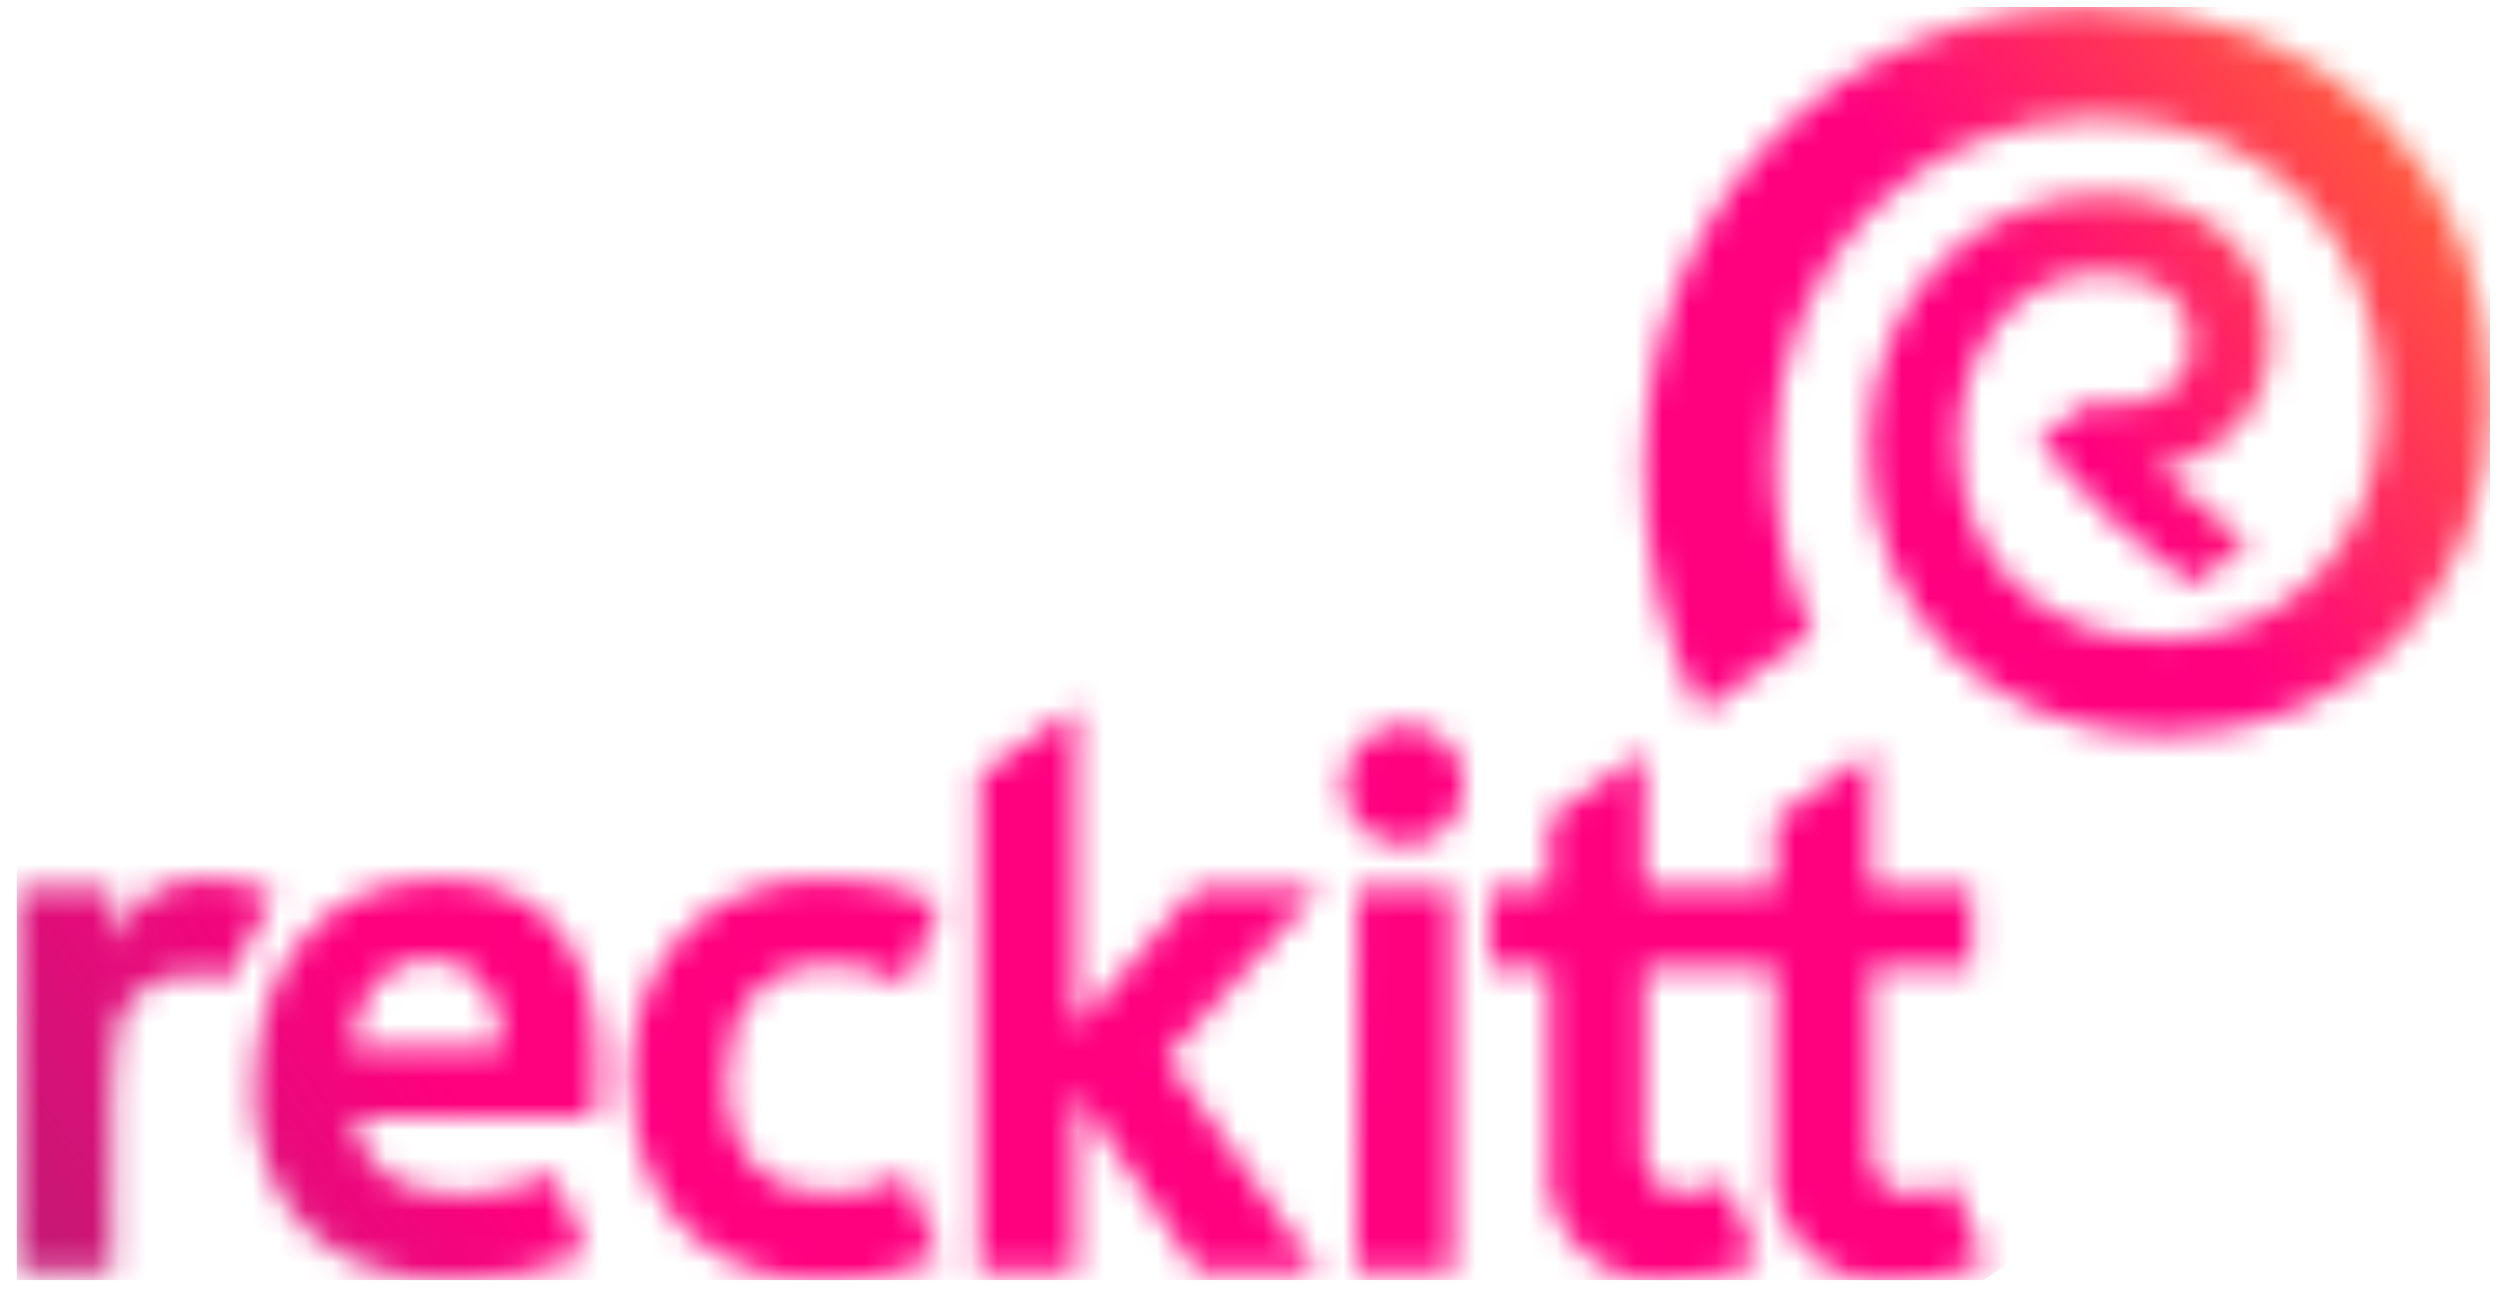 <svg xmlns="http://www.w3.org/2000/svg" width="94" height="49" viewBox="0 0 94 49" fill="none"><g clip-path="url(#clip0_4230_6507)"><mask id="mask0_4230_6507" style="mask-type:luminance" maskUnits="userSpaceOnUse" x="0" y="26" width="75" height="23"><path d="M50.985 47.78H54.625V33.39H51.025L50.985 47.78ZM4.205 35.45V33.38H0.625V47.78H4.215V40.94C4.215 38.94 4.415 38.25 4.985 37.56C5.239 37.252 5.561 37.007 5.925 36.844C6.289 36.681 6.686 36.604 7.085 36.62C7.584 36.605 8.08 36.704 8.535 36.91L10.295 33.67C9.52 33.247 8.648 33.03 7.765 33.04C6.992 33.009 6.229 33.226 5.589 33.659C4.948 34.093 4.463 34.721 4.205 35.45ZM16.205 36.05C18.015 36.05 18.885 37.61 18.885 39.37H13.185C13.495 37.16 14.625 36.05 16.185 36.05M9.535 40.65C9.535 45.42 12.275 48.13 17.045 48.13C18.765 48.166 20.471 47.825 22.045 47.13L20.815 44.13C19.717 44.678 18.502 44.95 17.275 44.92C14.925 44.92 13.615 43.92 13.275 41.99H22.375C22.435 41.33 22.455 40.7 22.455 39.99C22.455 36.36 20.965 33.07 16.505 33.07C11.785 33.07 9.605 36.8 9.605 40.68M23.755 40.68C23.755 45.44 26.665 48.16 31.045 48.16C32.515 48.186 33.971 47.878 35.305 47.26L34.085 44.16C33.196 44.674 32.181 44.93 31.155 44.9C28.875 44.9 27.315 43.49 27.315 40.58C27.315 37.9 28.715 36.26 31.185 36.26C32.202 36.239 33.206 36.498 34.085 37.01L35.335 33.95C33.953 33.315 32.445 33.004 30.925 33.04C26.465 33.04 23.695 36.13 23.695 40.65M66.755 30.78V33.39H61.825V28.26L58.245 30.76V33.38H56.025V36.38H58.245V43.44C58.148 44.074 58.202 44.722 58.402 45.332C58.602 45.941 58.943 46.495 59.396 46.949C59.85 47.403 60.404 47.743 61.013 47.943C61.623 48.143 62.271 48.197 62.905 48.1C64.008 48.109 65.1 47.877 66.105 47.42L64.895 44.42C64.428 44.696 63.897 44.844 63.355 44.85C62.285 44.85 61.825 44.27 61.825 43.24V36.42H66.755V43.48C66.658 44.114 66.712 44.762 66.912 45.372C67.112 45.981 67.453 46.535 67.906 46.989C68.36 47.443 68.914 47.783 69.523 47.983C70.133 48.183 70.781 48.237 71.415 48.14C72.522 48.151 73.618 47.919 74.625 47.46L73.425 44.46C72.958 44.735 72.427 44.883 71.885 44.89C70.815 44.89 70.355 44.31 70.355 43.24V36.42H74.125V33.42H70.335V28.26L66.755 30.78ZM50.535 29.52C50.537 29.965 50.671 30.399 50.919 30.767C51.167 31.136 51.52 31.423 51.931 31.592C52.342 31.76 52.794 31.804 53.23 31.716C53.666 31.628 54.066 31.413 54.38 31.098C54.693 30.782 54.907 30.382 54.992 29.945C55.078 29.509 55.033 29.057 54.863 28.647C54.692 28.236 54.404 27.885 54.034 27.639C53.664 27.392 53.23 27.26 52.785 27.26C52.188 27.26 51.616 27.497 51.194 27.919C50.772 28.341 50.535 28.913 50.535 29.51M36.825 29.14V47.78H40.445V41.05L45.015 47.78H49.545L43.865 39.78L49.625 33.39H44.975L40.445 38.66V26.6L36.825 29.14Z" fill="white"></path></mask><g mask="url(#mask0_4230_6507)"><path d="M50.255 -8.153L-9.502 33.689L24.953 82.895L84.71 41.053L50.255 -8.153Z" fill="url(#paint0_linear_4230_6507)"></path></g><mask id="mask1_4230_6507" style="mask-type:luminance" maskUnits="userSpaceOnUse" x="61" y="0" width="33" height="28"><path d="M61.825 17.61C61.808 20.794 62.526 23.939 63.925 26.8L68.145 23.8C67.175 21.705 66.687 19.419 66.715 17.11C66.715 9.89 72.015 4.42 78.815 4.42C85.455 4.42 89.525 9.1 89.525 15.14C89.525 20.55 85.925 24.06 81.255 24.06C76.785 24.06 73.635 21 73.635 16.65C73.635 12.82 76.065 10.25 78.985 10.25C81.185 10.25 82.385 11.25 82.385 12.85C82.385 14.65 80.525 15.65 78.615 15.12L76.615 16.54C78.269 18.623 80.215 20.456 82.395 21.98L84.535 20.49C83.33 19.577 82.181 18.592 81.095 17.54C82.261 17.426 83.343 16.881 84.129 16.012C84.914 15.143 85.348 14.012 85.345 12.84C85.345 9.61 83.045 7.32 79.035 7.32C74.265 7.32 70.265 11.25 70.265 16.84C70.265 23.05 74.805 27.64 81.335 27.64C88.525 27.68 93.625 22.26 93.625 15.06C93.625 6.51 87.695 0.26 78.625 0.26C69.365 0.26 61.825 7.47 61.825 17.61Z" fill="white"></path></mask><g mask="url(#mask1_4230_6507)"><path d="M83.165 -14.684L48.941 9.28L72.285 42.62L106.51 18.656L83.165 -14.684Z" fill="url(#paint1_linear_4230_6507)"></path></g></g><defs><linearGradient id="paint0_linear_4230_6507" x1="8.787" y1="58.253" x2="63.52" y2="19.929" gradientUnits="userSpaceOnUse"><stop stop-color="#C41974"></stop><stop offset="0.25" stop-color="#FF007F"></stop><stop offset="1" stop-color="#FF007F"></stop></linearGradient><linearGradient id="paint1_linear_4230_6507" x1="63.867" y1="24.896" x2="91.031" y2="5.875" gradientUnits="userSpaceOnUse"><stop stop-color="#FF007F"></stop><stop offset="0.5" stop-color="#FF007F"></stop><stop offset="1" stop-color="#FF593D"></stop></linearGradient><clipPath id="clip0_4230_6507"><rect width="93" height="47.88" fill="white" transform="translate(0.625 0.26)"></rect></clipPath></defs></svg>